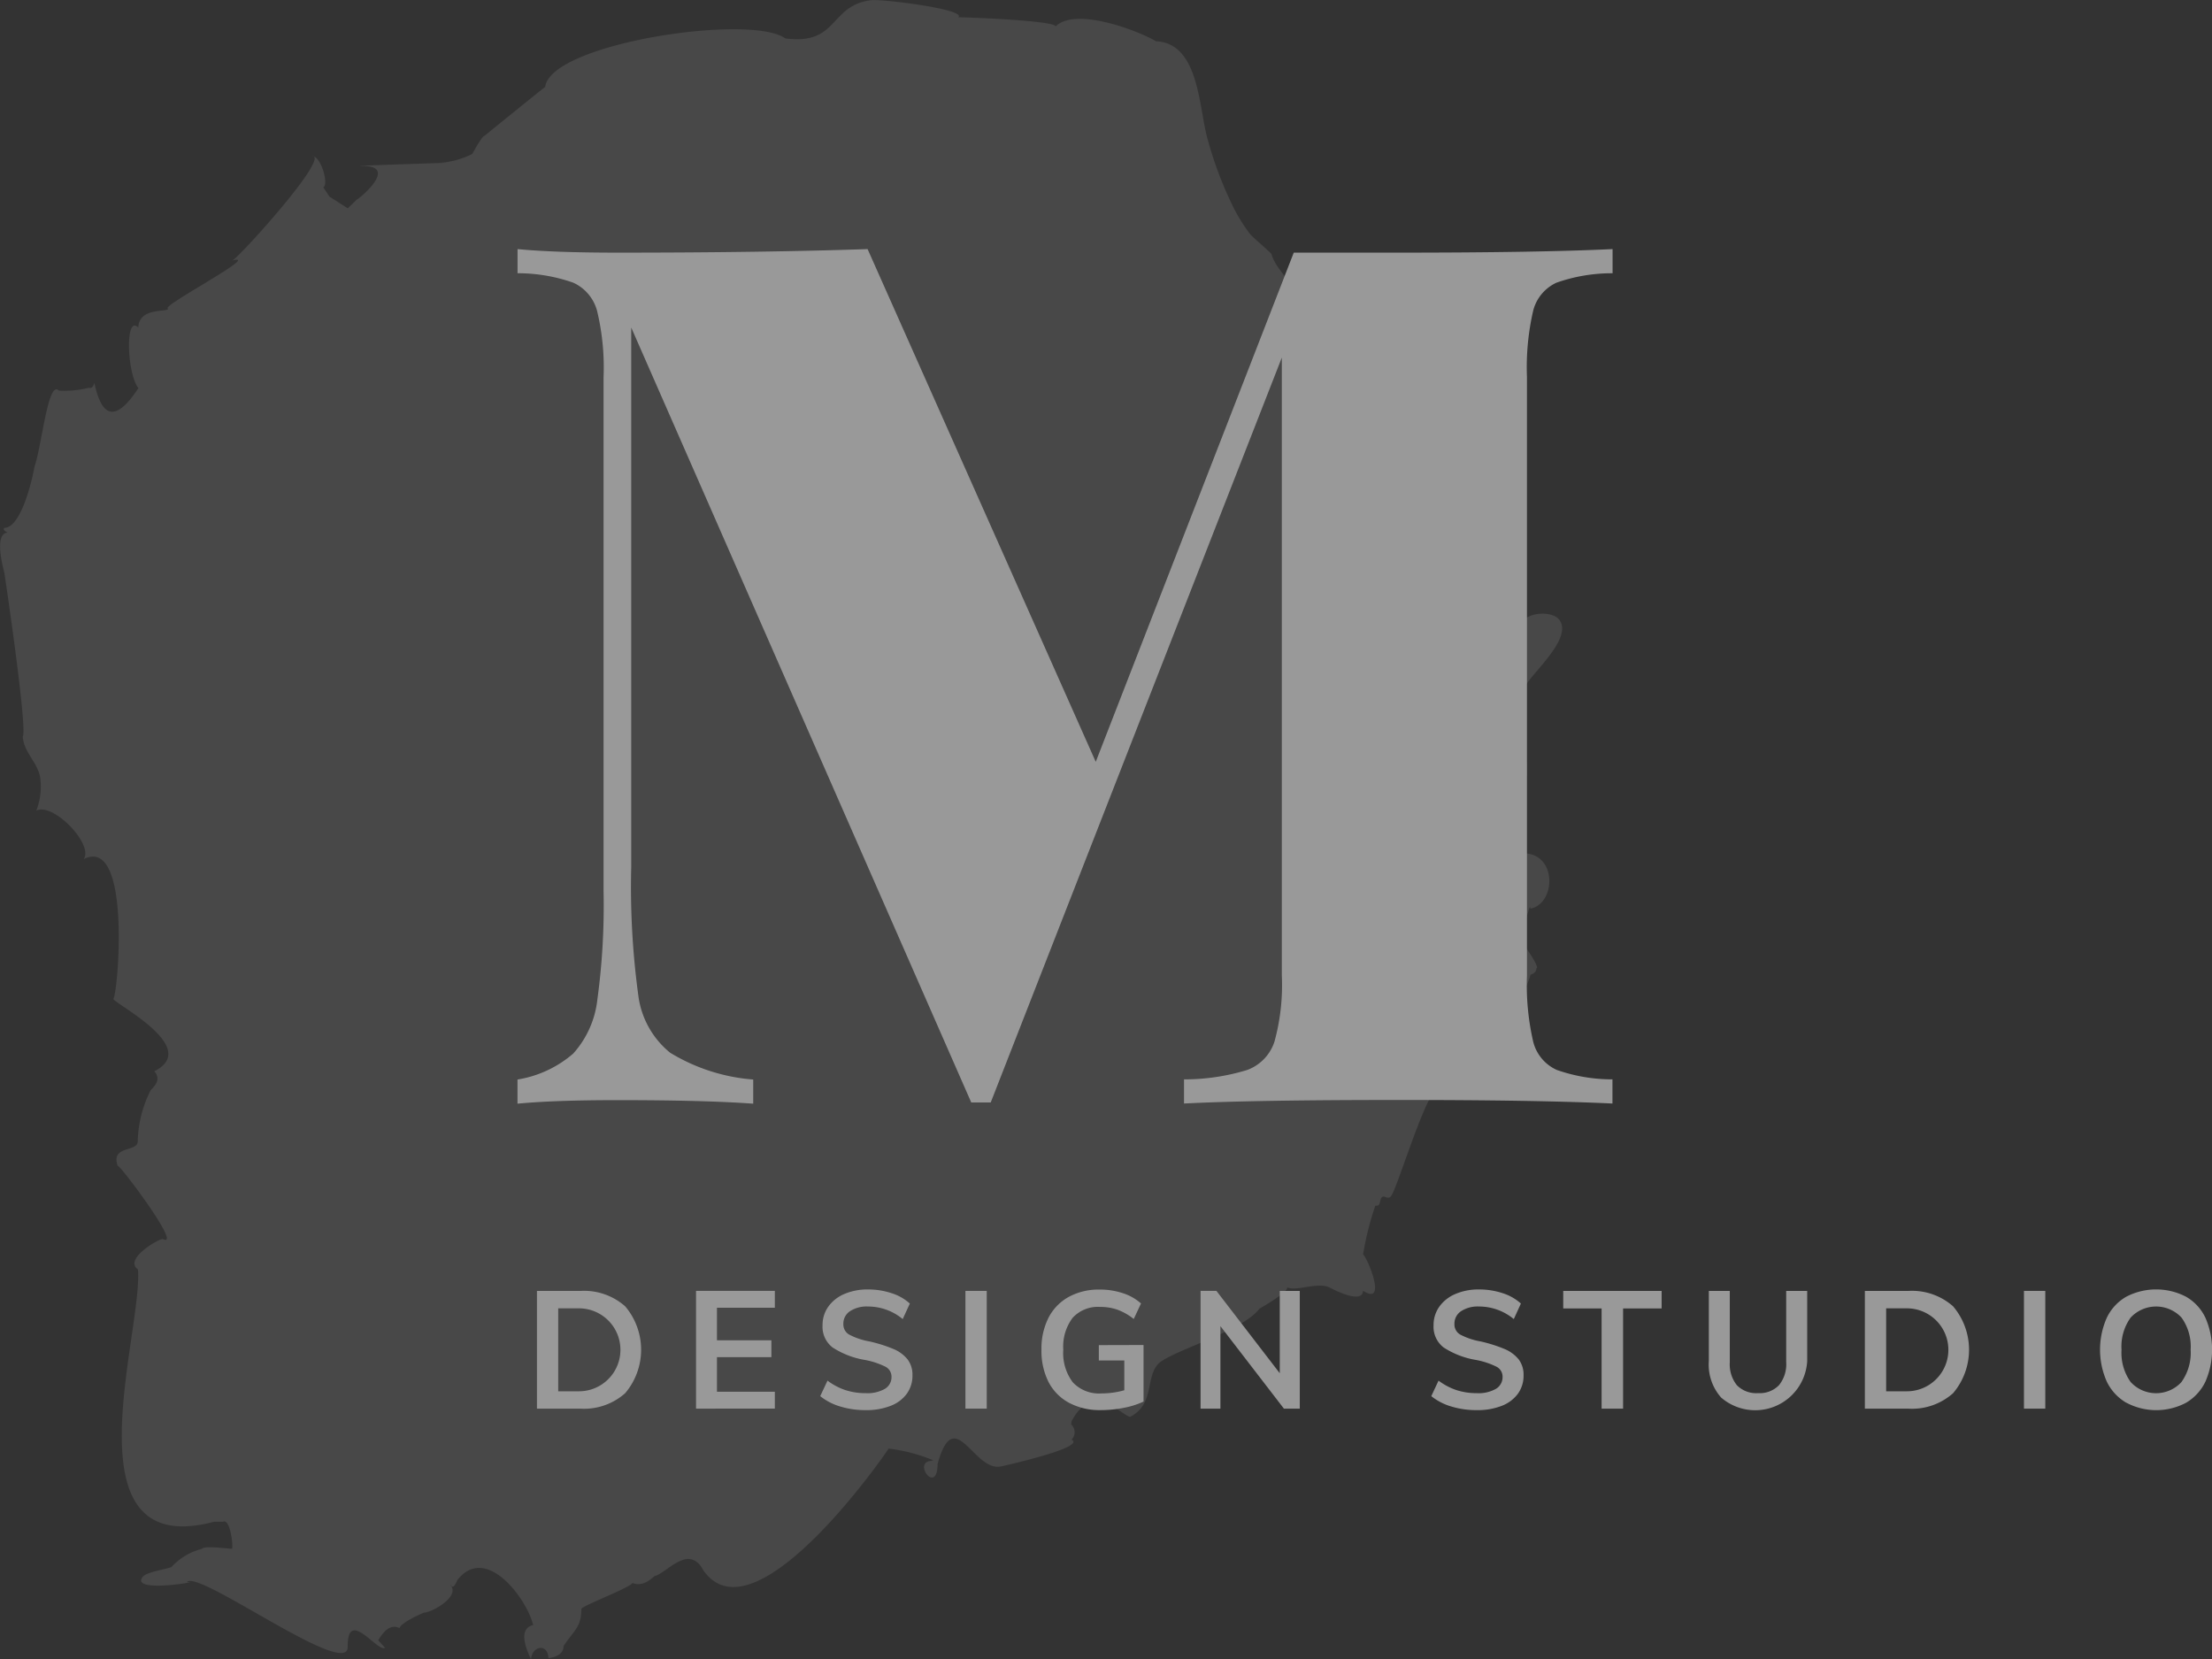 <svg xmlns="http://www.w3.org/2000/svg" width="106.651" height="80" viewBox="0 0 106.651 80"><rect x="0" y="0" width="106.651" height="80" fill="#333333" stroke="none"/><g id="kata-organic-food-home-gallery-4" transform="translate(-997 -8931)"><g id="logo_normal" transform="translate(190.409 8459.765)" opacity="0.5"><path id="Path_1984" data-name="Path 1984" d="M881.8,501.154c-.345-.544-1.891-.413-1.891.349-1.492-.028-1.688.529-2.939.177-1.128-.564-.624-3.019-1.13-3.7a3.826,3.826,0,0,1-.325-1.158l-.829-1.046q.735-.551-.921-1.588A21.15,21.15,0,0,0,875.38,492a1.491,1.491,0,0,0,.137-1.615c-.92.46-2.315-3.3-2.369-3.12a2.522,2.522,0,0,0-.555,1.5c-.507.194-1.353-.626-1.733-.9,0-1.3-2.651-3.182-2.962-4.373,0-.05-.924-.833-1.022-.956a7.978,7.978,0,0,1-.838-1.348,18.268,18.268,0,0,1-1.219-3.231c-.43-1.479-.392-4.641-2.489-4.732-.915-.539-3.9-1.659-4.843-.715,0-.291-4.6-.456-4.691-.441.4-.39-3.7-.886-4.189-.827-2.049.249-1.569,2.182-4.152,1.845-1.662-1.208-11.3.228-11.579,2.336-1.005.8-1.9,1.528-2.923,2.359-.123.015-.5.719-.594.875a4.026,4.026,0,0,1-1.613.43c2.34-.056-4.9.154-3.652.154,1.667,0-.059,1.481-.3,1.618l-.436.42-.893-.571c0-.017-.29-.442-.286-.44.28-.15-.121-1.573-.581-1.514,1.072-.138-3.443,4.858-3.8,5.038,1.473-.365-3.578,2.266-3.1,2.322,0,.193-1.407-.085-1.44.913-.652-.652-.544,2.246.006,2.922-.584.876-1.616,2.161-2.121-.249q-.1.3-.253.228a4.945,4.945,0,0,1-1.459.141c-.529-.559-.835,2.742-1.179,3.666-.046.324-.592,2.95-1.454,2.95-.064.064-.013.139.152.225-.7.086-.15,1.884-.144,1.976.2,1.335,1.1,7.535.882,7.861.047.8.8,1.309.855,2.1a3.229,3.229,0,0,1-.2,1.47c.817-.4,2.773,1.632,2.285,2.339,2.339-1.17,1.638,6.633,1.422,6.741.175.3,4.223,2.358,1.984,3.487.311.377.079.648-.178.915a5.7,5.7,0,0,0-.624,2.466c0,.541-1.337.168-.958,1.209-.152-.417,3.2,4.014,2.163,3.5-.222,0-1.895.972-1.194,1.469.237,3.047-3.539,14.085,3.666,12.163q.215,0,.43,0c.351-.176.5,1.143.442,1.3-.171.006-1.369-.165-1.456.007a2.985,2.985,0,0,0-1.47.879c-.286.11-1.191.237-1.375.462-.678.832,3,.193,2.12.267.479-.689,7.877,4.789,7.755,3.083,0-1.867,1.45.321,1.8.08l-.328-.364q.5-.851,1.026-.587c.086-.258.894-.623,1.171-.743.343.008,1.789-.769,1.282-1.338.016.007.024.006.024,0q.107.252.319-.245c1.41-1.769,3.383,1,3.646,2.179q-.8.2-.1,1.649c.043-.644.817-.786.839-.049q.727-.115.727-.581c.5-.767.86-.911.86-1.781-.122-.128,3.072-1.3,2.355-1.311.474.242.833.011,1.175-.286.607-.152,1.65-1.588,2.351-.28,2.492,3.565,8.962-5.869,8.932-5.869a8.111,8.111,0,0,1,2.207.588.139.139,0,0,0-.184.044l.04-.041c-.937.051.285,1.683.3.153.813-2.952,1.735.374,3.038.12.088-.017,4.166-.92,3.42-1.294a.508.508,0,0,0-.02-.736.6.6,0,0,0,.017-.143c1.08-2.071,2.589-.1,2.851-.234,1.265-.666.616-2.13,1.533-2.7,1.034-.645,3.92-1.495,4.678-2.5-.048.021,1.35-.753,1.35-1.028.419.209,1.462-.279,2.037.008.041.017,1.565.857,1.612.156,1.144.735.28-1.453,0-1.758a14.412,14.412,0,0,1,.59-2.349c.351.06.122-.46.437-.436q.286.139.332-.083a.183.183,0,0,1-.035.085c.3-.229,1.865-5.718,2.451-5.305l.017-.01c-.166-.332.273-1.251-.112-1.716-.154.14,1.178-1.424,1.178-1.01,0-.675,2.868-.586,2.487-1.482.325-.092.627-.8.726-1.175q.285-.1.285-.312c.185-.02-.555-1.112-.88-1.453a14.278,14.278,0,0,0,.546-1.463l.04-.032a.257.257,0,0,1,0,.075c1.226-.232,1.311-2.621-.289-2.669,0-.058-.594-.1-.594-.159,0,.632-1.742-2.151-.768-1.827,1.092-.312,1.789-1.414,1.341-3.02a4.437,4.437,0,0,1-.058-2.8C880.105,503.952,882.431,502.148,881.8,501.154Z" fill="#fff" opacity="0.2"></path><g id="Group_1536" data-name="Group 1536" transform="translate(831.541 483.245)"><g id="Group_1534" data-name="Group 1534" transform="translate(0 0)"><path id="Path_1985" data-name="Path 1985" d="M910.356,498.69a2.035,2.035,0,0,0-1.122,1.35,12.118,12.118,0,0,0-.3,3.2V532.1a12.145,12.145,0,0,0,.3,3.182,2.031,2.031,0,0,0,1.137,1.364,8.065,8.065,0,0,0,2.685.455v1.165q-3.581-.171-10.314-.171-7.018,0-10.343.171v-1.165a10.3,10.3,0,0,0,3.054-.455,2.174,2.174,0,0,0,1.307-1.364,10.293,10.293,0,0,0,.355-3.182V502.3l-14.036,35.916h-.938l-16.395-37.365v26.028a38.724,38.724,0,0,0,.341,6.166,4.243,4.243,0,0,0,1.535,2.771,9.009,9.009,0,0,0,4.006,1.293v1.165q-2.329-.171-6.535-.171-3.068,0-4.83.171v-1.165a5.422,5.422,0,0,0,2.685-1.25,4.651,4.651,0,0,0,1.165-2.6,33.505,33.505,0,0,0,.3-5.214V503.236a11.628,11.628,0,0,0-.312-3.183,2.078,2.078,0,0,0-1.151-1.364,8.08,8.08,0,0,0-2.685-.455V497.07q1.761.171,4.83.171,7.018,0,12.048-.171l11,24.721,9.547-24.55h5.058q6.734,0,10.314-.171v1.165A8.034,8.034,0,0,0,910.356,498.69Z" transform="translate(-860.262 -497.07)" fill="#fff"></path></g><g id="Group_1535" data-name="Group 1535" transform="translate(0.939 50.16)"><path id="Path_1986" data-name="Path 1986" d="M862.282,605.125h2.089a2.993,2.993,0,0,1,2.164.741,3.237,3.237,0,0,1,0,4.19,2.983,2.983,0,0,1-2.164.745h-2.089Zm2.025,4.839a2,2,0,0,0,0-4h-1v4Z" transform="translate(-862.282 -605.053)" fill="#fff"></path><path id="Path_1987" data-name="Path 1987" d="M878.781,610.8v-5.677h3.8v.813h-2.791v1.57h2.624v.813h-2.624v1.667h2.791v.813Z" transform="translate(-871.111 -605.053)" fill="#fff"></path><path id="Path_1988" data-name="Path 1988" d="M892.631,610.615a2.8,2.8,0,0,1-.969-.5l.351-.749a3,3,0,0,0,.865.458,3.158,3.158,0,0,0,.985.147,1.684,1.684,0,0,0,.913-.207.654.654,0,0,0,.323-.582.538.538,0,0,0-.3-.49,3.739,3.739,0,0,0-.984-.323,4.088,4.088,0,0,1-1.555-.6,1.255,1.255,0,0,1-.486-1.068,1.527,1.527,0,0,1,.271-.893,1.811,1.811,0,0,1,.769-.614,2.8,2.8,0,0,1,1.152-.223,3.571,3.571,0,0,1,1.136.179,2.371,2.371,0,0,1,.881.5l-.344.749a2.616,2.616,0,0,0-1.674-.606,1.466,1.466,0,0,0-.869.227.718.718,0,0,0-.319.618.564.564,0,0,0,.283.51,3.32,3.32,0,0,0,.968.327,6.941,6.941,0,0,1,1.157.363,1.723,1.723,0,0,1,.685.5,1.216,1.216,0,0,1,.239.769,1.486,1.486,0,0,1-.271.889,1.732,1.732,0,0,1-.781.586,3.191,3.191,0,0,1-1.2.207A4.148,4.148,0,0,1,892.631,610.615Z" transform="translate(-878.004 -604.97)" fill="#fff"></path><path id="Path_1989" data-name="Path 1989" d="M906.722,610.8v-5.677h1.028V610.8Z" transform="translate(-886.063 -605.053)" fill="#fff"></path><path id="Path_1990" data-name="Path 1990" d="M919.531,607.649v2.727a3.916,3.916,0,0,1-.941.3,5.648,5.648,0,0,1-1.125.112,3.144,3.144,0,0,1-1.523-.351,2.378,2.378,0,0,1-.989-1,3.328,3.328,0,0,1-.343-1.563,3.291,3.291,0,0,1,.343-1.547,2.4,2.4,0,0,1,.977-1,3.017,3.017,0,0,1,1.487-.351,3.5,3.5,0,0,1,1.12.175,2.433,2.433,0,0,1,.873.495l-.351.749a2.818,2.818,0,0,0-.782-.447,2.492,2.492,0,0,0-.836-.135,1.653,1.653,0,0,0-1.329.526,2.309,2.309,0,0,0-.45,1.539,2.337,2.337,0,0,0,.463,1.575,1.733,1.733,0,0,0,1.379.53,4.055,4.055,0,0,0,1.1-.152v-1.435h-1.228v-.741Z" transform="translate(-890.285 -604.97)" fill="#fff"></path><path id="Path_1991" data-name="Path 1991" d="M934.93,605.125h.965V610.8h-.766l-3.061-3.978V610.8h-.957v-5.677h.765l3.053,3.97Z" transform="translate(-899.115 -605.053)" fill="#fff"></path><path id="Path_1992" data-name="Path 1992" d="M956.007,610.615a2.8,2.8,0,0,1-.969-.5l.35-.749a3.02,3.02,0,0,0,.866.458,3.156,3.156,0,0,0,.985.147,1.685,1.685,0,0,0,.913-.207.654.654,0,0,0,.323-.582.538.538,0,0,0-.3-.49,3.754,3.754,0,0,0-.985-.323,4.088,4.088,0,0,1-1.555-.6,1.255,1.255,0,0,1-.487-1.068,1.527,1.527,0,0,1,.272-.893,1.811,1.811,0,0,1,.77-.614,2.79,2.79,0,0,1,1.151-.223,3.576,3.576,0,0,1,1.137.179,2.374,2.374,0,0,1,.881.5l-.343.749a2.62,2.62,0,0,0-1.675-.606,1.47,1.47,0,0,0-.869.227.719.719,0,0,0-.318.618.563.563,0,0,0,.283.51,3.324,3.324,0,0,0,.969.327,6.944,6.944,0,0,1,1.156.363,1.727,1.727,0,0,1,.686.5,1.216,1.216,0,0,1,.239.769,1.487,1.487,0,0,1-.271.889,1.734,1.734,0,0,1-.781.586,3.189,3.189,0,0,1-1.2.207A4.144,4.144,0,0,1,956.007,610.615Z" transform="translate(-911.918 -604.97)" fill="#fff"></path><path id="Path_1993" data-name="Path 1993" d="M970.575,610.8V605.97h-1.85v-.845h4.744v.845h-1.858V610.8Z" transform="translate(-919.243 -605.053)" fill="#fff"></path><path id="Path_1994" data-name="Path 1994" d="M984.421,610.272a2.393,2.393,0,0,1-.6-1.767v-3.38h1.012v3.436a1.607,1.607,0,0,0,.343,1.112,1.308,1.308,0,0,0,1.021.379,1.291,1.291,0,0,0,1.008-.383,1.6,1.6,0,0,0,.347-1.108v-3.436h1.013v3.38a2.511,2.511,0,0,1-4.142,1.767Z" transform="translate(-927.32 -605.053)" fill="#fff"></path><path id="Path_1995" data-name="Path 1995" d="M1000.008,605.125h2.089a2.991,2.991,0,0,1,2.164.741,3.236,3.236,0,0,1,0,4.19,2.98,2.98,0,0,1-2.164.745h-2.089Zm2.026,4.839a2,2,0,0,0,0-4h-1v4Z" transform="translate(-935.983 -605.053)" fill="#fff"></path><path id="Path_1996" data-name="Path 1996" d="M1016.509,610.8v-5.677h1.028V610.8Z" transform="translate(-944.813 -605.053)" fill="#fff"></path><path id="Path_1997" data-name="Path 1997" d="M1025.669,610.435a2.377,2.377,0,0,1-.941-1.013,3.8,3.8,0,0,1,0-3.094,2.324,2.324,0,0,1,.937-1.008,3.126,3.126,0,0,1,2.878,0,2.3,2.3,0,0,1,.933,1.008,3.844,3.844,0,0,1,0,3.094,2.359,2.359,0,0,1-.933,1.013,3.07,3.07,0,0,1-2.867,0Zm2.66-1.008a2.421,2.421,0,0,0,.438-1.555,2.39,2.39,0,0,0-.438-1.543,1.675,1.675,0,0,0-2.456,0,2.383,2.383,0,0,0-.438,1.547,2.418,2.418,0,0,0,.438,1.555,1.662,1.662,0,0,0,2.456,0Z" transform="translate(-949.035 -604.97)" fill="#fff"></path></g></g></g></g></svg>